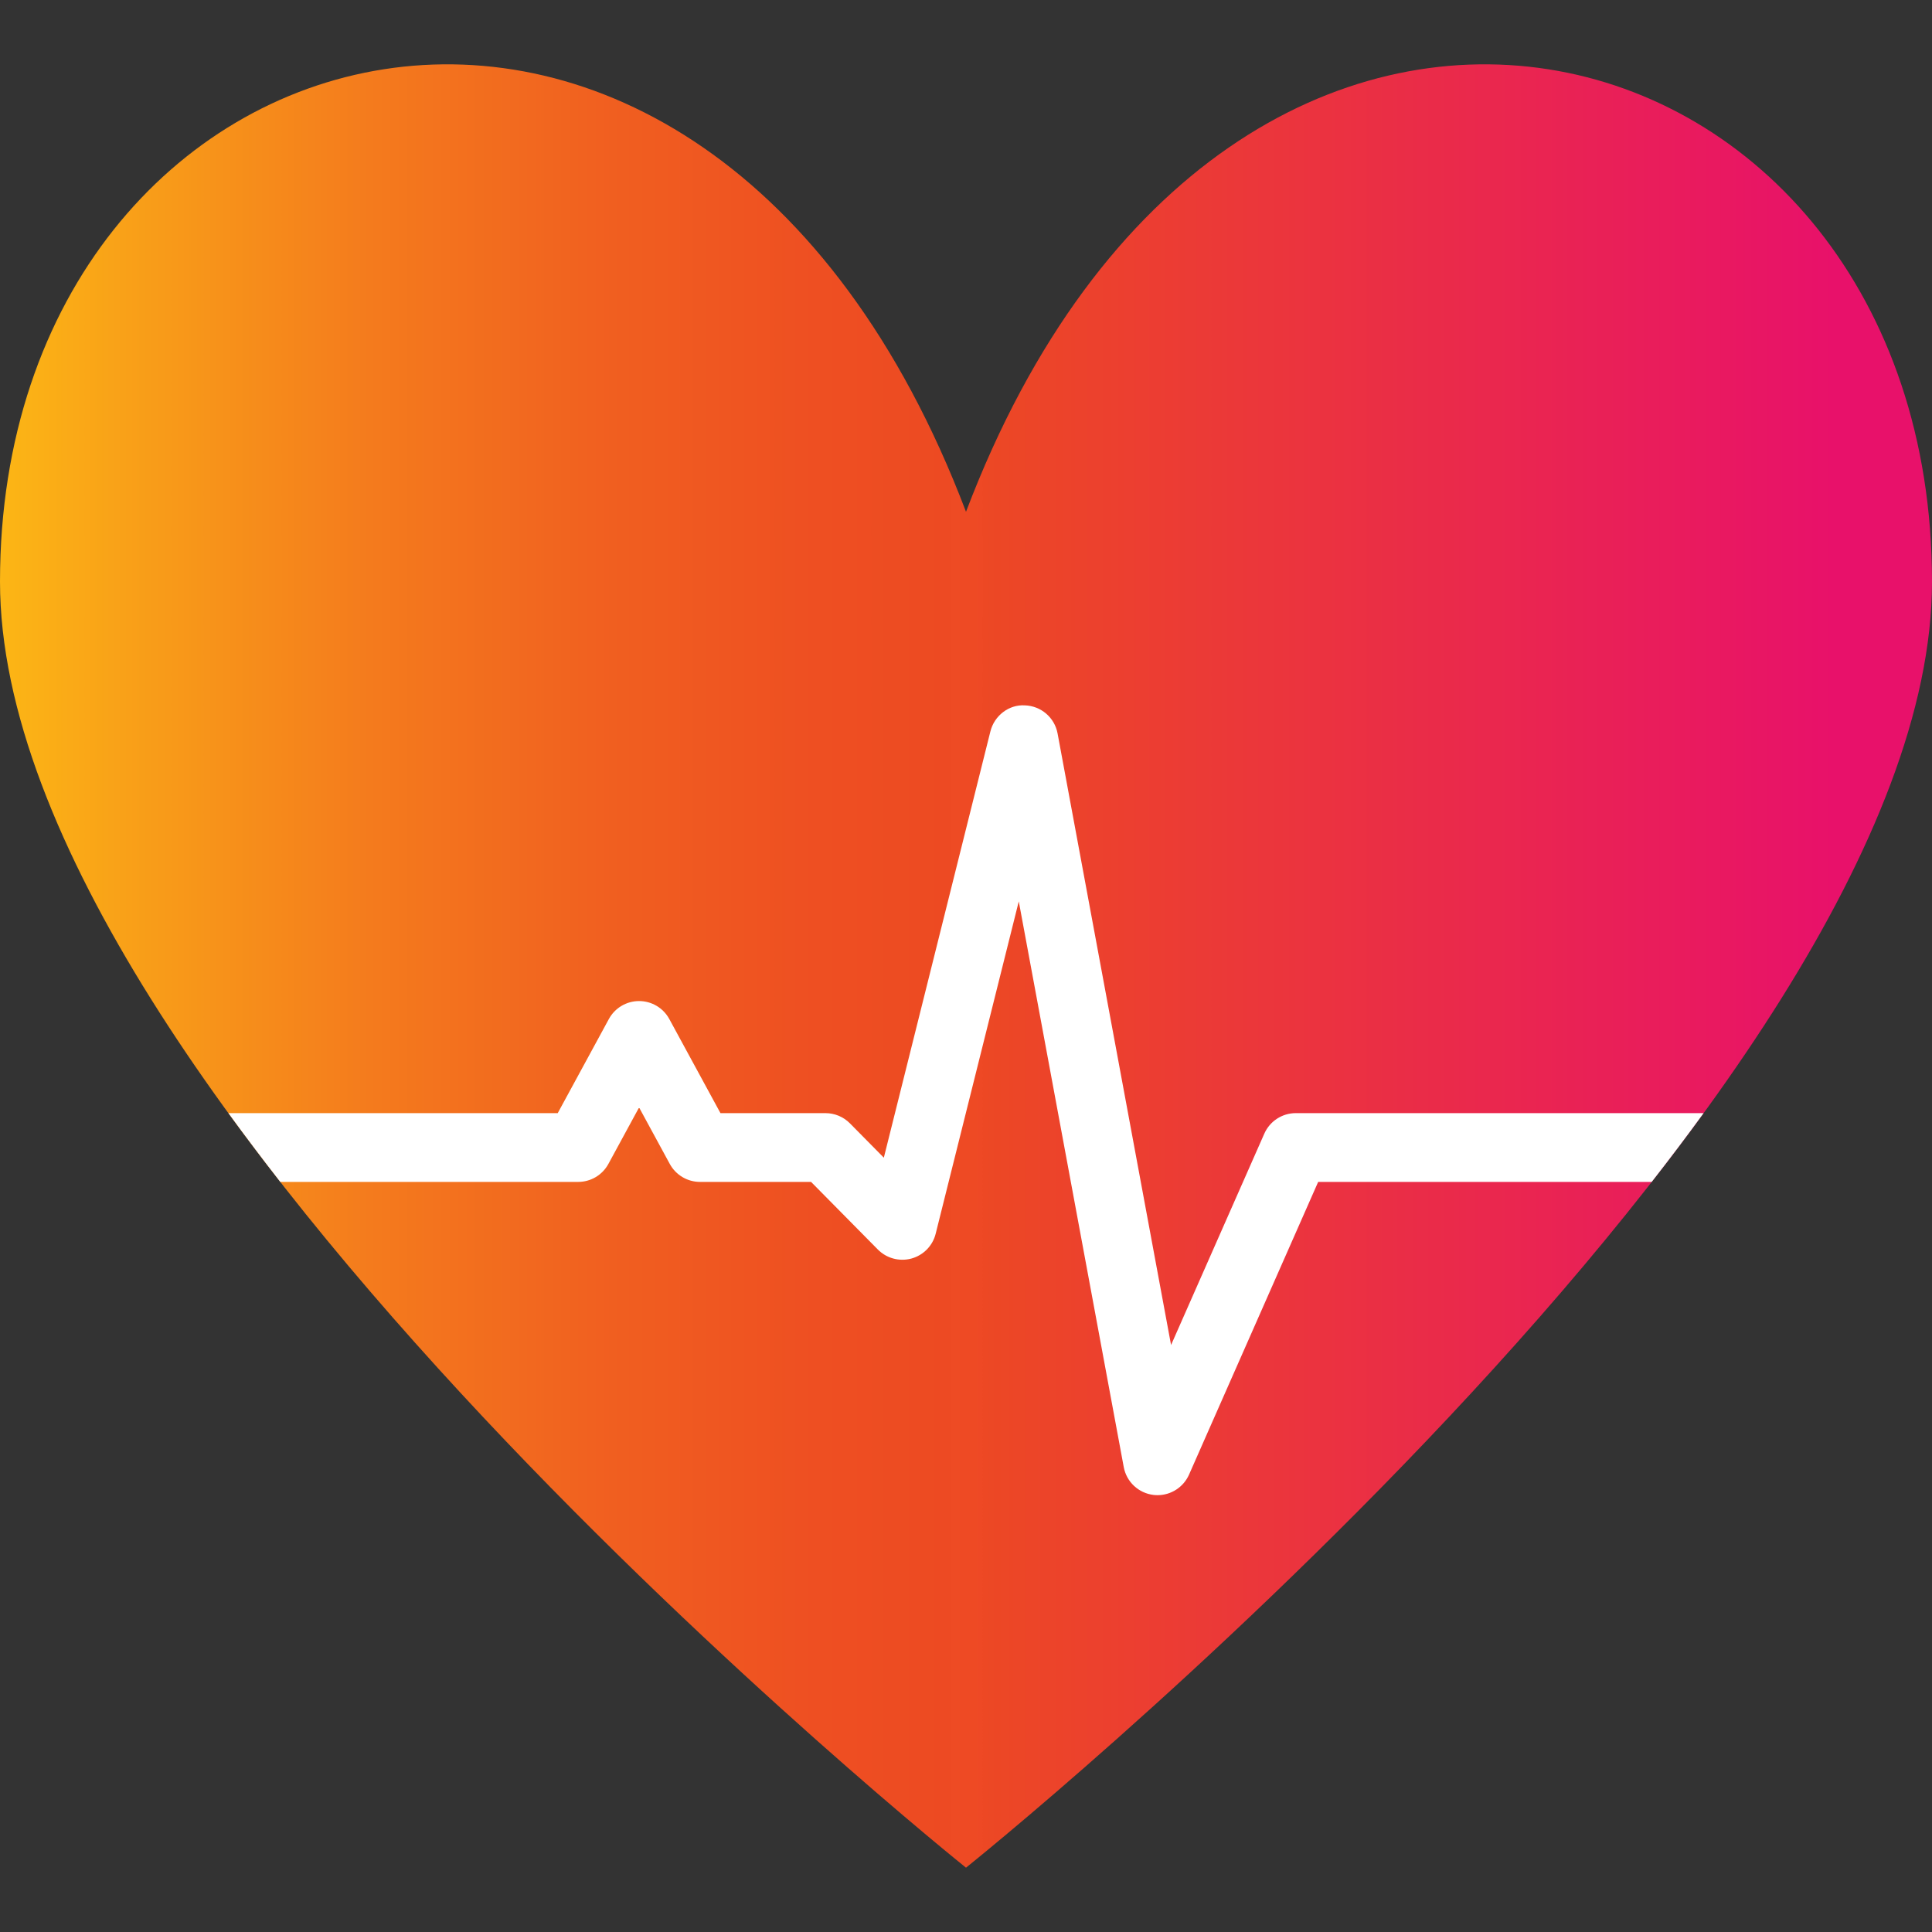<?xml version="1.0" encoding="utf-8"?>
<!-- Generator: Adobe Illustrator 29.1.0, SVG Export Plug-In . SVG Version: 9.03 Build 55587)  -->
<svg version="1.0" id="Layer_1" xmlns="http://www.w3.org/2000/svg" xmlns:xlink="http://www.w3.org/1999/xlink" x="0px" y="0px"
	 viewBox="0 0 85 85" style="enable-background:new 0 0 85 85;" xml:space="preserve">
<rect x="0" y="0" width="85" height="85" fill="#333333" stroke="none"/>
<style type="text/css">
	.st0{fill:url(#SVGID_1_);}
	.st1{fill:#FFFFFF;}
</style>
<g>
	<g>
		<linearGradient id="SVGID_1_" gradientUnits="userSpaceOnUse" x1="0" y1="42.5" x2="85" y2="42.5">
			<stop  offset="0" style="stop-color:#FCB615"/>
			<stop  offset="0.064" style="stop-color:#F9A118;stop-opacity:0.999"/>
			<stop  offset="0.193" style="stop-color:#F57B1D;stop-opacity:0.996"/>
			<stop  offset="0.313" style="stop-color:#F26020;stop-opacity:0.994"/>
			<stop  offset="0.419" style="stop-color:#F05022;stop-opacity:0.992"/>
			<stop  offset="0.5" style="stop-color:#EF4A23;stop-opacity:0.99"/>
			<stop  offset="0.95" style="stop-color:#E8116A"/>
		</linearGradient>
		<path class="st0" d="M42.5,22.516C54.155-8.157,85,0.25,85,25.589
			c0,22.565-42.5,56.581-42.5,56.581S0,48.154,0,25.589C0,0.25,30.845-8.157,42.5,22.516z"/>
	</g>
	<path class="st1" d="M74.951,48.973H57.009c-0.599,0-1.142,0.354-1.384,0.902l-4.103,9.3
		L46.529,32.269c-0.13-0.7-0.729-1.214-1.441-1.236
		c-0.701-0.044-1.342,0.454-1.514,1.144l-4.689,18.756l-1.491-1.51
		c-0.284-0.288-0.672-0.45-1.077-0.45h-4.62l-2.251-4.141
		c-0.265-0.487-0.775-0.79-1.329-0.79c-0.554,0-1.064,0.303-1.329,0.79
		l-2.25,4.141H10.05c0.738,1.014,1.5,2.024,2.282,3.026h13.105
		c0.555,0,1.064-0.303,1.329-0.79l1.351-2.486l1.351,2.486
		c0.265,0.487,0.775,0.79,1.329,0.79h4.887l2.938,2.975
		c0.385,0.389,0.949,0.539,1.476,0.397c0.527-0.145,0.936-0.562,1.068-1.092
		l3.656-14.622l4.618,24.887c0.12,0.653,0.653,1.15,1.312,1.227
		c0.059,0.007,0.118,0.01,0.176,0.01c0.593,0,1.139-0.35,1.384-0.902
		l5.682-12.88h14.674C73.451,50.997,74.214,49.987,74.951,48.973z"/>
</g>
</svg>
